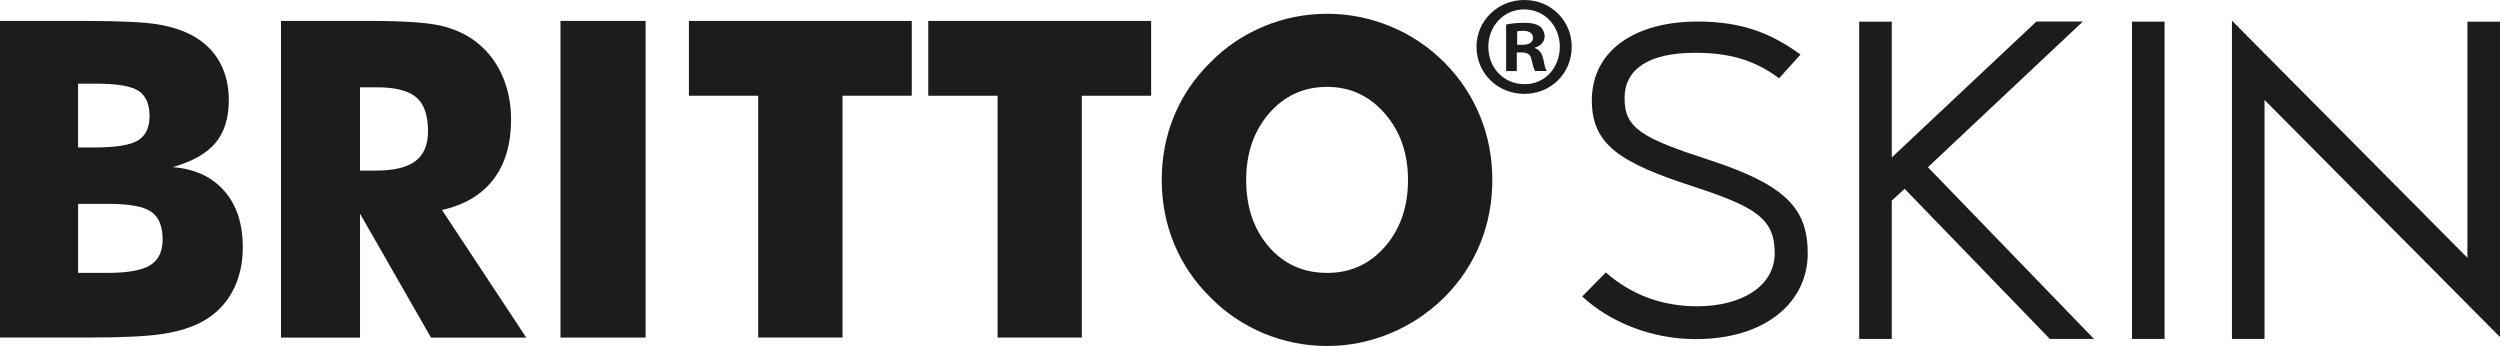 <svg width="224" height="31" viewBox="0 0 224 31" fill="none" xmlns="http://www.w3.org/2000/svg">
<g id="BRITTO SKIN LOGO" clip-path="url(#clip0_133_224)">
<path id="Vector" d="M153.187 14.345C147.128 12.375 145.514 11.508 145.562 8.714C145.608 6.183 147.732 4.731 151.888 4.731C154.919 4.731 157.198 5.362 159.406 7.016L161.324 4.887C158.769 3.036 156.175 1.93 152.107 1.93C146.439 1.93 142.628 4.571 142.628 8.986C142.628 12.966 145.147 14.572 151.682 16.698C157.222 18.512 159.06 19.556 159.012 22.755C158.969 25.638 156.069 27.443 152.046 27.443C148.93 27.443 146.175 26.42 143.881 24.41L141.764 26.561C144.142 28.767 147.823 30.384 151.934 30.384C158.253 30.384 161.973 27.035 161.973 22.7C161.973 18.601 159.895 16.554 153.19 14.345H153.187Z" fill="#1E1B1B"/>
<path id="Vector_2" d="M193.945 1.939H191.026V30.369H193.945V1.939Z" fill="#1E1B1B"/>
<path id="Vector_3" d="M221.081 1.939V23.098L199.983 1.854V30.369H202.902V8.956L224 30.2V1.939H221.081Z" fill="#1E1B1B"/>
<path id="Vector_4" d="M186.624 1.93H182.461L169.822 13.809L169.503 14.103V1.939H166.582V30.369H169.503V17.976L170.656 16.919L183.666 30.369H187.622L172.741 14.982L186.624 1.93Z" fill="#1E1B1B"/>
<path id="Vector_5" d="M0 30.246V1.875H7.591C10.719 1.875 12.907 1.979 14.151 2.185C15.392 2.39 16.462 2.745 17.358 3.251C18.38 3.833 19.16 4.611 19.697 5.585C20.234 6.563 20.501 7.687 20.501 8.968C20.501 10.582 20.1 11.866 19.299 12.813C18.498 13.763 17.221 14.483 15.467 14.973C17.436 15.126 18.975 15.834 20.088 17.096C21.198 18.355 21.754 20.038 21.754 22.142C21.754 23.656 21.441 24.986 20.816 26.135C20.191 27.284 19.299 28.175 18.137 28.809C17.191 29.327 16.023 29.695 14.636 29.912C13.249 30.133 10.977 30.243 7.822 30.243H0V30.246ZM7.002 13.211H8.516C10.382 13.211 11.666 13.003 12.357 12.583C13.052 12.164 13.398 11.437 13.398 10.405C13.398 9.332 13.073 8.579 12.421 8.147C11.772 7.715 10.507 7.497 8.626 7.497H6.996V13.214L7.002 13.211ZM7.002 24.45H9.651C11.441 24.45 12.709 24.22 13.456 23.763C14.199 23.304 14.572 22.538 14.572 21.465C14.572 20.276 14.232 19.446 13.55 18.974C12.867 18.503 11.608 18.267 9.763 18.267H6.999V24.45H7.002Z" fill="#1E1B1B"/>
<path id="Vector_6" d="M25.176 30.246V1.875H33.071C36.162 1.875 38.316 2.019 39.536 2.31C40.753 2.601 41.806 3.088 42.688 3.775C43.687 4.55 44.451 5.539 44.988 6.74C45.525 7.941 45.792 9.268 45.792 10.714C45.792 12.911 45.264 14.697 44.212 16.073C43.156 17.449 41.62 18.362 39.603 18.815L47.154 30.249H38.617L32.258 19.146V30.249H25.179L25.176 30.246ZM32.255 15.286H33.656C35.285 15.286 36.475 15.001 37.224 14.431C37.977 13.864 38.35 12.972 38.35 11.756C38.35 10.334 38.001 9.323 37.3 8.723C36.599 8.122 35.422 7.822 33.769 7.822H32.255V15.283V15.286Z" fill="#1E1B1B"/>
<path id="Vector_7" d="M50.219 30.246V1.875H57.846V30.246H50.219Z" fill="#1E1B1B"/>
<path id="Vector_8" d="M67.934 30.246V8.579H61.727V1.875H81.696V8.579H75.489V30.243H67.937L67.934 30.246Z" fill="#1E1B1B"/>
<path id="Vector_9" d="M89.382 30.246V8.579H83.171V1.875H103.141V8.579H96.933V30.243H89.382V30.246Z" fill="#1E1B1B"/>
<path id="Vector_10" d="M133.711 16.119C133.711 18.159 133.344 20.071 132.613 21.854C131.882 23.638 130.814 25.234 129.415 26.64C128.001 28.037 126.387 29.113 124.57 29.866C122.752 30.62 120.865 31 118.911 31C116.93 31 115.034 30.62 113.223 29.866C111.411 29.11 109.819 28.034 108.444 26.64C107.018 25.234 105.935 23.631 105.198 21.833C104.457 20.038 104.09 18.132 104.09 16.116C104.09 14.088 104.46 12.179 105.198 10.389C105.935 8.6 107.018 7.004 108.444 5.595C109.819 4.197 111.411 3.122 113.223 2.368C115.034 1.615 116.93 1.235 118.911 1.235C120.877 1.235 122.774 1.615 124.597 2.368C126.421 3.125 128.029 4.201 129.415 5.595C130.802 6.989 131.867 8.585 132.604 10.38C133.344 12.176 133.711 14.088 133.711 16.116V16.119ZM118.908 24.453C121.002 24.453 122.734 23.665 124.103 22.087C125.471 20.512 126.157 18.521 126.157 16.119C126.157 13.741 125.462 11.759 124.075 10.169C122.689 8.579 120.965 7.785 118.908 7.785C116.815 7.785 115.083 8.576 113.711 10.16C112.343 11.744 111.657 13.729 111.657 16.119C111.657 18.549 112.334 20.543 113.684 22.106C115.034 23.668 116.775 24.45 118.908 24.45V24.453Z" fill="#1E1B1B"/>
<path id="Vector_11" d="M136.597 0C138.978 0 140.826 1.866 140.826 4.191C140.826 6.569 138.975 8.41 136.572 8.41C134.191 8.41 132.294 6.569 132.294 4.191C132.294 1.866 134.191 0 136.572 0H136.597ZM136.545 0.843C134.725 0.843 133.353 2.35 133.353 4.191C133.353 6.057 134.722 7.54 136.594 7.54C138.417 7.568 139.758 6.057 139.758 4.191C139.758 2.35 138.417 0.843 136.566 0.843H136.542H136.545ZM135.911 6.367H134.949V2.197C135.328 2.12 135.859 2.044 136.545 2.044C137.331 2.044 137.686 2.169 137.989 2.374C138.217 2.552 138.396 2.886 138.396 3.269C138.396 3.753 138.041 4.112 137.531 4.265V4.317C137.938 4.443 138.165 4.777 138.29 5.34C138.417 5.981 138.493 6.235 138.593 6.364H137.555C137.428 6.21 137.352 5.852 137.225 5.365C137.149 4.905 136.894 4.7 136.363 4.7H135.905V6.361L135.911 6.367ZM135.938 4.014H136.393C136.924 4.014 137.355 3.836 137.355 3.401C137.355 3.018 137.076 2.761 136.469 2.761C136.214 2.761 136.038 2.785 135.938 2.813V4.014Z" fill="#1E1B1B"/>
</g>
<defs>
<clipPath id="clip0_133_224">
<rect width="224" height="31" fill="white"/>
</clipPath>
</defs>
</svg>
